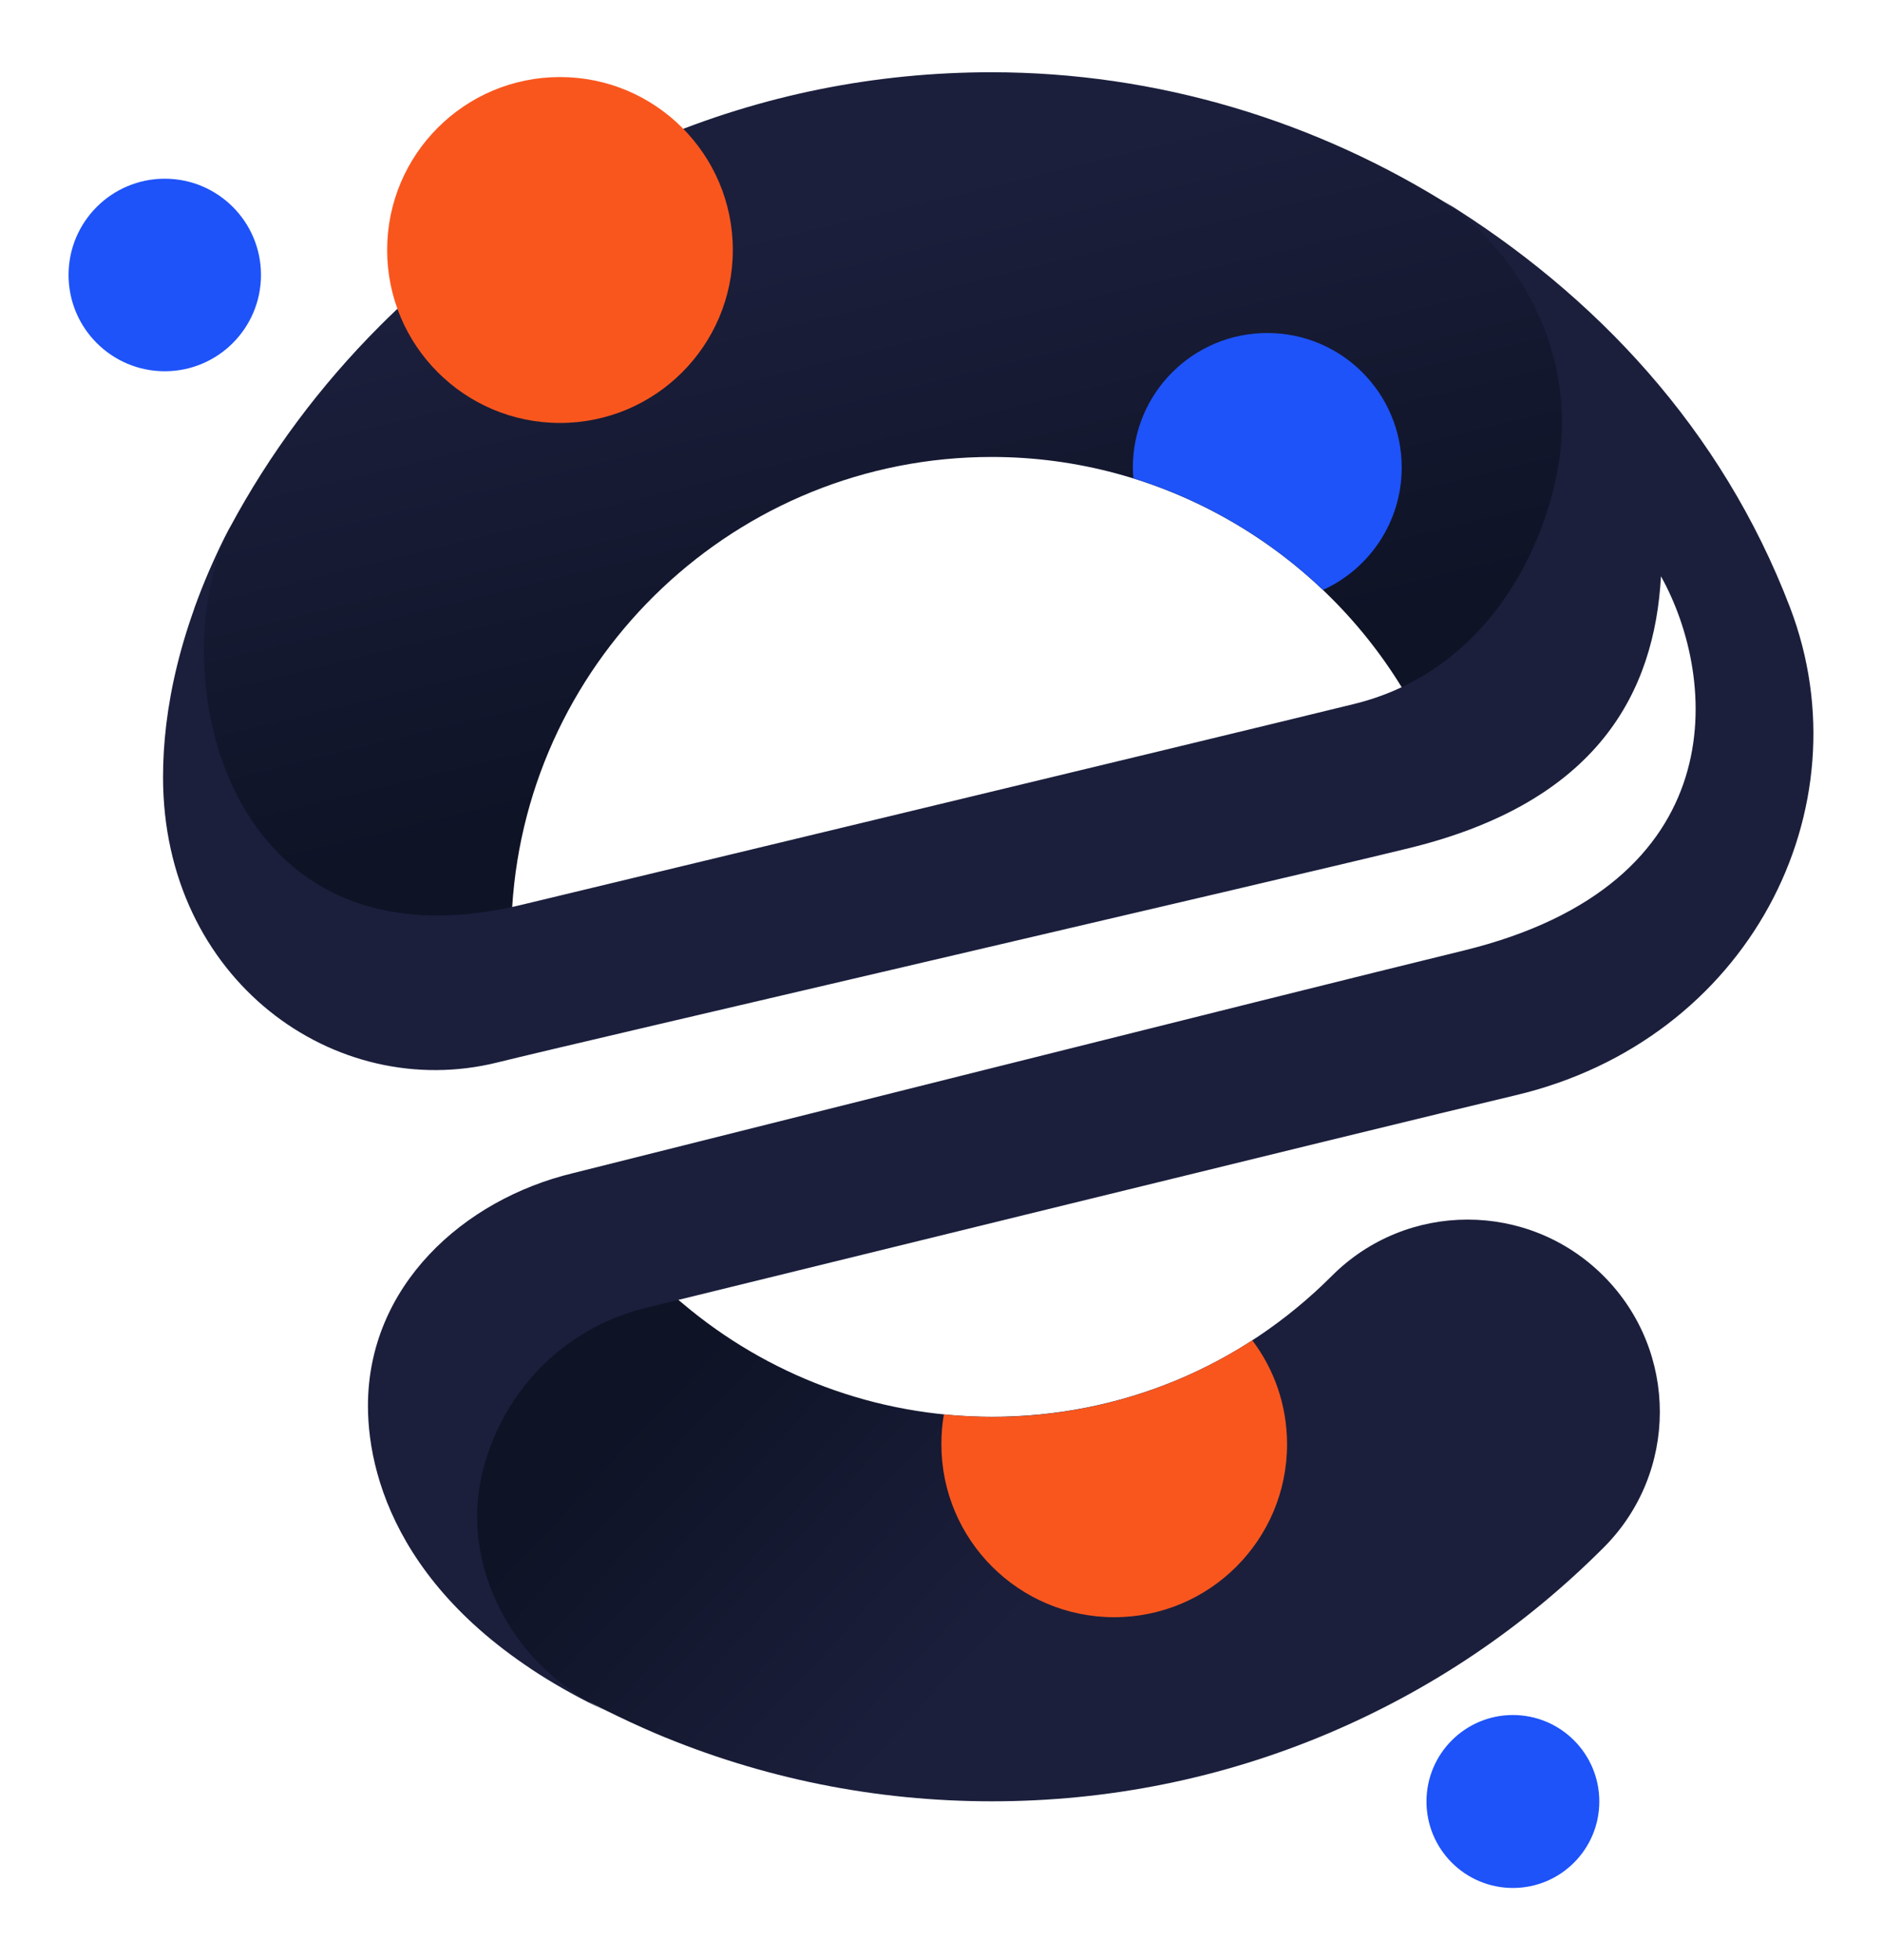 <svg version="1.1" id="Calque_1" xmlns="http://www.w3.org/2000/svg" x="0" y="0" viewBox="0 0 980 1020" style="enable-background:new 0 0 980 1020" xml:space="preserve"><style>.st3{fill:#1e53f9}.st4{fill:#f9561e}</style><linearGradient id="path9_1_" gradientUnits="userSpaceOnUse" x1="582.722" y1="228.464" x2="420.211" y2="380.689" gradientTransform="matrix(1 0 0 -1 0 1020)"><stop offset="0" style="stop-color:#1b1f3c"/><stop offset="1" style="stop-color:#0f1326"/></linearGradient><path id="path9" d="M835 664c-39.1-39.1-102.5-39.1-141.5 0-47.3 47.3-110.1 73.3-176.9 73.3-61.2 0-117.4-22.1-160.9-58.8-.8-.7-1.6-1.3-2.4-2-.9-2.2-3.3-4.3-4.3-4.1-9.1 2.2-11.9 2.9-12.5 3-28.7 6.7-52.9 22.7-70 46.2-14.7 20.1-23.1 44.8-23.1 67.6 0 23.9 9.1 54.3 32.7 78.9 11.6 7.8 24.8 15.2 39.7 22.3-3.3-1.6-6.5-3.3-9.5-5 2.3 1.2 4.6 2.4 7 3.6.9.4 1.8.9 2.6 1.3 8.3 4.1 16.7 8 25.3 11.7 55.6 23.5 114.6 35.4 175.3 35.4s119.8-11.9 175.3-35.4c53.6-22.7 101.8-55.2 143.1-96.5 39.2-39 39.2-102.4.1-141.5z" style="fill:url(#path9_1_)"/><linearGradient id="path16_1_" gradientUnits="userSpaceOnUse" x1="416.993" y1="910.447" x2="481.878" y2="643.893" gradientTransform="matrix(1 0 0 -1 0 1020)"><stop offset="0" style="stop-color:#1b1f3c"/><stop offset="1" style="stop-color:#0f1326"/></linearGradient><path id="path16" d="m758.4 109.1.2.2c-.4-.3-.7-.6-1.1-.8-71.7-45.7-155.2-70.9-241.2-70.9-60.8 0-119.8 11.9-175.3 35.4-53.6 22.7-101.8 55.2-143.1 96.5-31.3 31.3-57.6 66.6-78.3 105.2 0-.1.1-.2.1-.3-7.5 14.5-13.5 28.5-18.3 41.8-3.2 11.6-.2 30.7.5 38.1 2.7 32.3 13.9 62.2 31.4 84.1 17 21.2 46.2 43.2 94.2 43.2 11.7 0 24.6-1.3 38.7-4.3.1-1.7.2-3.5.3-5.2-.6.1-1.3.3-1.9.4.7-.1 1.4-.3 2.1-.4 8.2-130.6 117.1-234.3 249.7-234.3 89.3 0 169.3 47.7 213.6 120 0 0-.1 0-.2.1.9 1.4 1.7 2.9 2.6 4.3 62.1-29.4 86-99.4 86-141.7 0-32.2-23.2-86.2-60-111.4z" style="fill:url(#path16_1_)"/><path id="path18" d="M932.1 316.1c-35.5-92.8-101.3-162.7-180.4-211.5 31.8 21.5 61.7 63.3 61.7 115.7 0 45.9-29.6 126.9-108.5 146.1-79.9 19.6-432 104.1-432.6 104.3-156.4 38-189-122.6-152.6-196.3-26.7 51.8-34.8 95.9-34.8 130 0 105.5 89.5 169.5 174.1 148.5 40.6-10.1 407.6-95.1 474.6-111.5 98.5-24 128-81.2 131.3-141.5 29.8 53.4 38.7 160.3-102.9 194.8-88 21.4-456.1 114-463.6 115.8-57.4 13.8-106.8 58.9-106.8 121.1 0 40.7 20.9 109.9 124.2 158.9-47.4-22.5-67.4-66.3-67.4-101.2 0-41.3 29.2-94.8 89.2-109 9.2-2.2 379.2-93.2 451.5-110.3 121.3-28.6 183.1-149 143-253.9z" style="fill:#1b1f3c"/><circle id="circle20" class="st3" cx="85.8" cy="143.1" r="50.1"/><circle id="circle22" class="st4" cx="291.6" cy="130.1" r="90"/><path id="path24" class="st3" d="M688.9 307c24.2-11 41-35.4 41-63.7 0-38.7-31.3-70-70-70s-70 31.3-70 70c0 1.9.1 3.8.3 5.6 37.2 11.6 70.9 31.6 98.7 58.1z"/><path id="path26" class="st4" d="M491.5 736.1c-.9 5-1.3 10.2-1.3 15.5 0 49.7 40.3 90 90 90s90-40.3 90-90c0-20.3-6.7-39-18.1-54.1-40.1 26-86.8 39.9-135.6 39.9-8.4-.1-16.7-.5-25-1.3z"/><circle id="circle28" class="st3" cx="787.8" cy="937.5" r="45"/></svg>